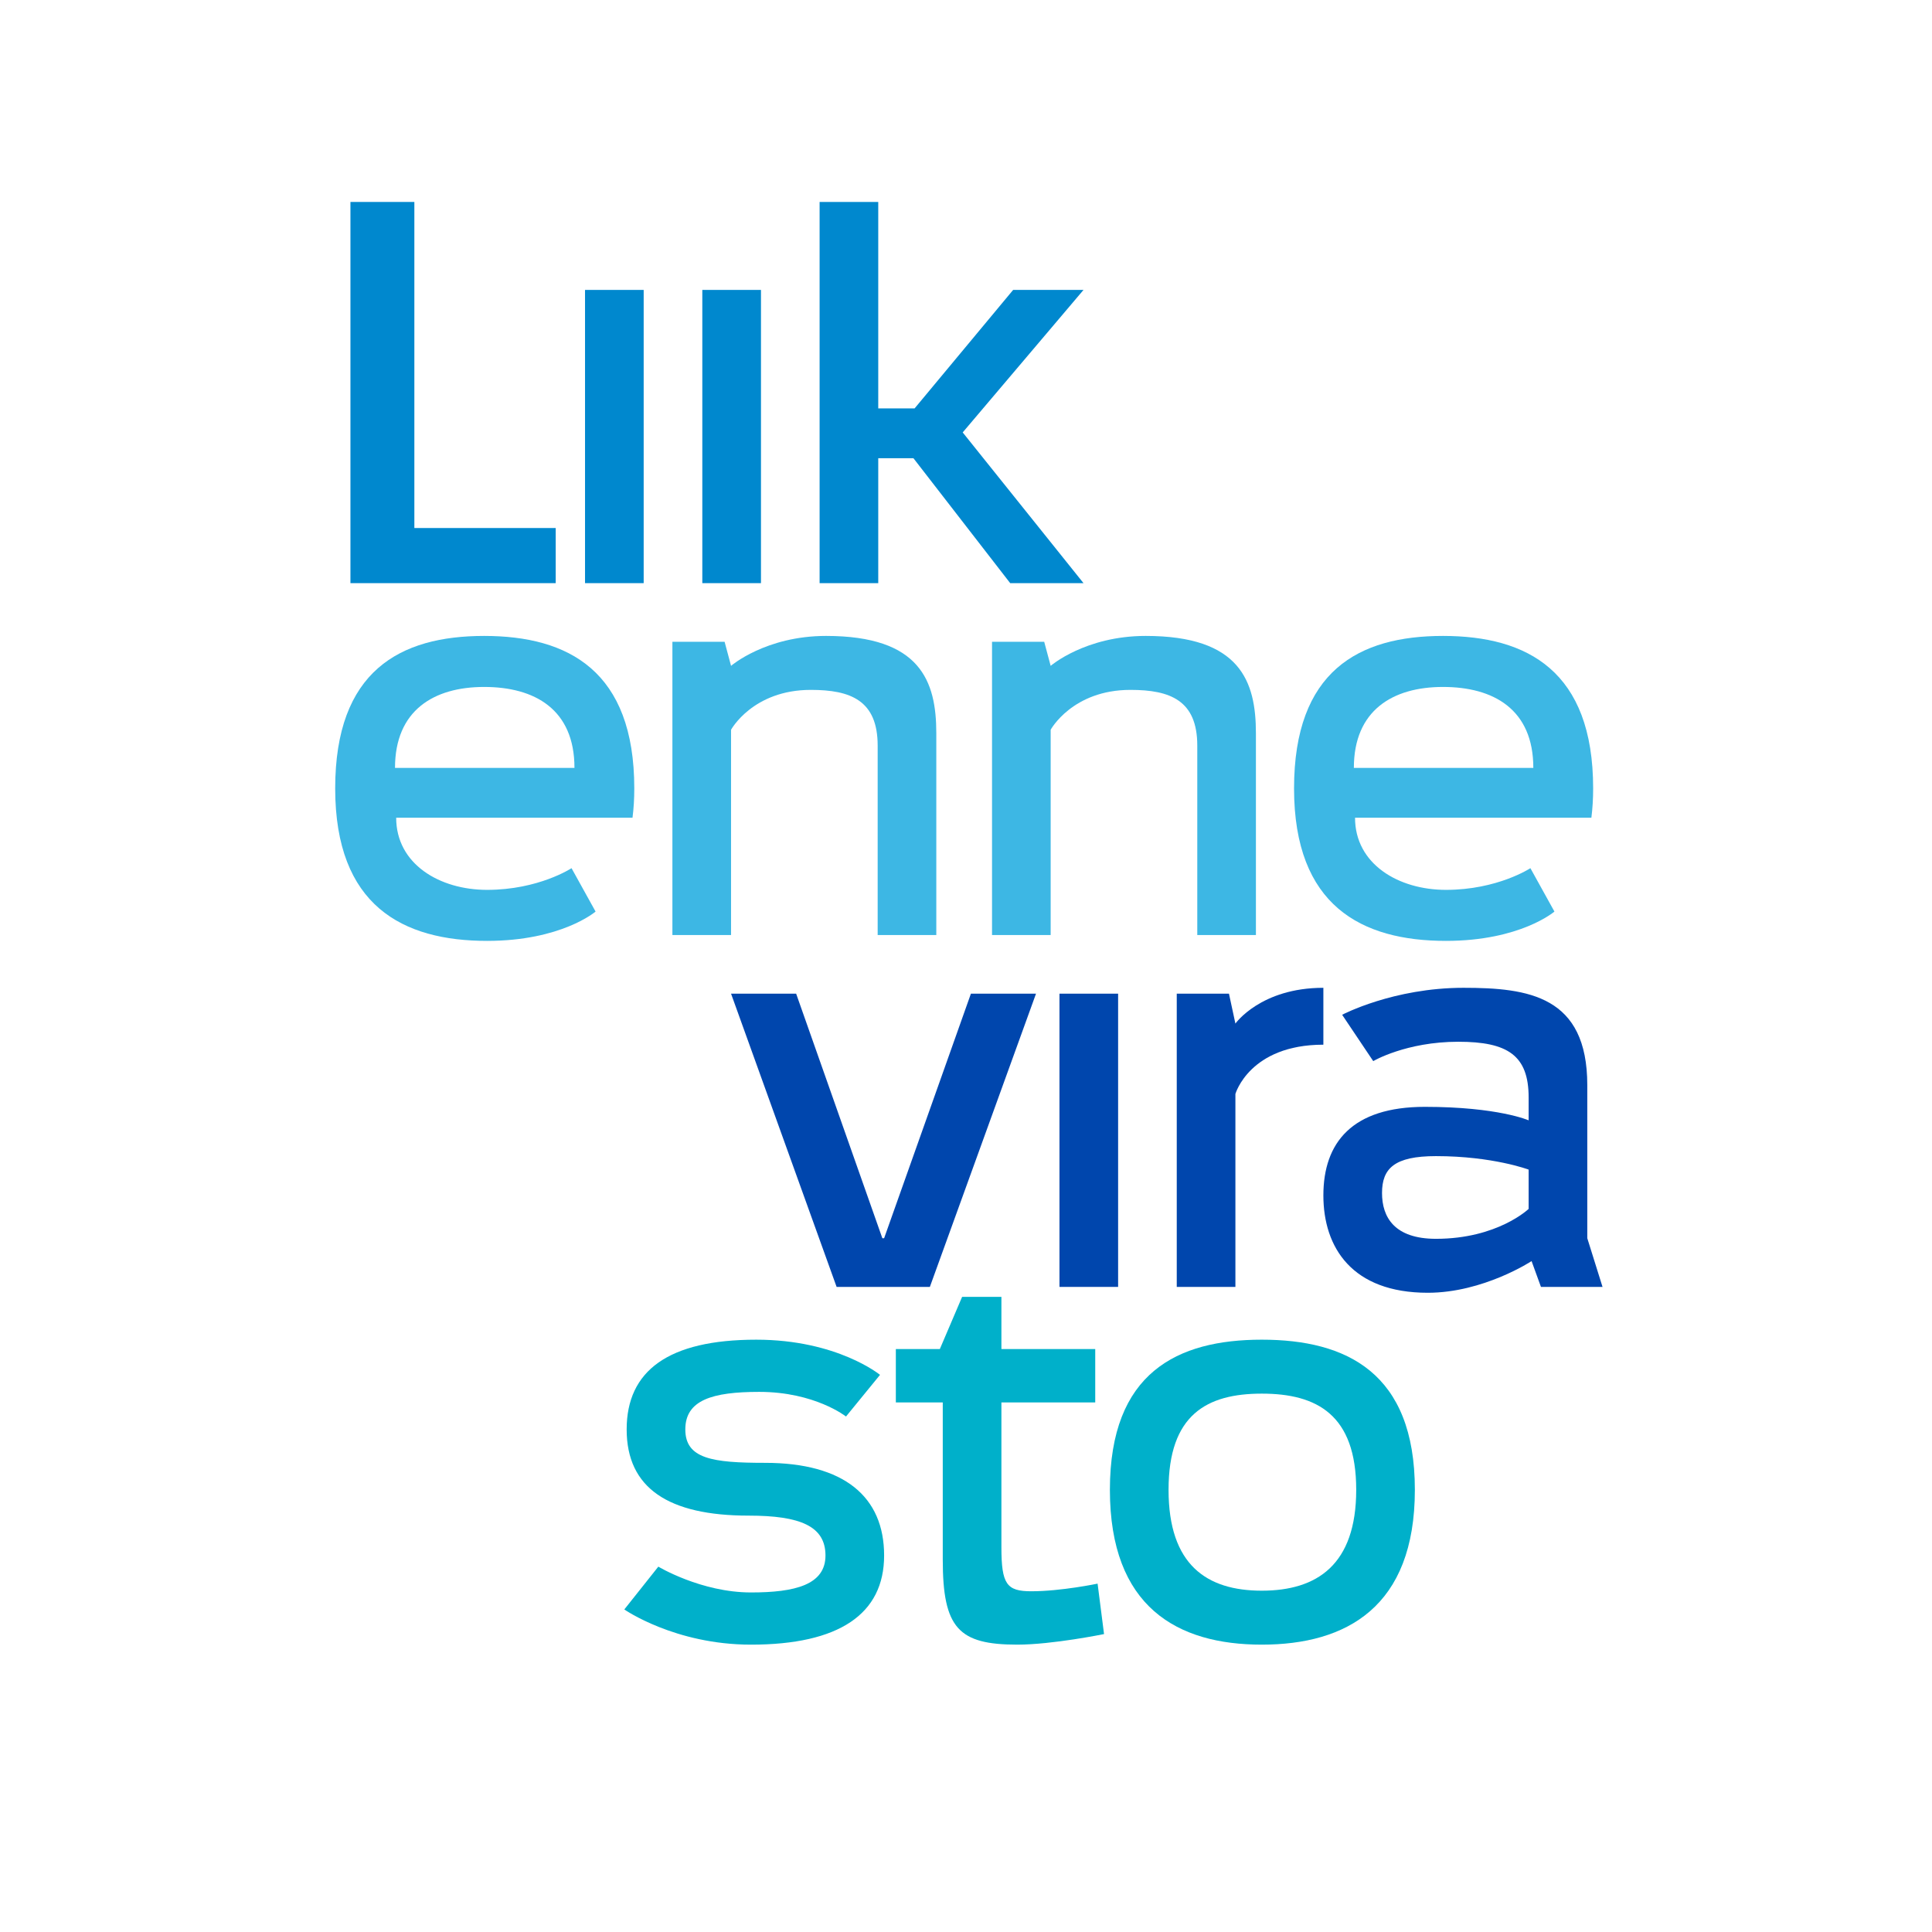 <?xml version="1.0" encoding="UTF-8"?>
<!DOCTYPE svg PUBLIC "-//W3C//DTD SVG 1.1//EN" "http://www.w3.org/Graphics/SVG/1.1/DTD/svg11.dtd">
<svg xmlns="http://www.w3.org/2000/svg" xml:space="preserve" width="1800px" height="1800px" style="shape-rendering:geometricPrecision; text-rendering:geometricPrecision; image-rendering:optimizeQuality; fill-rule:evenodd; clip-rule:evenodd"
viewBox="0 0 1800 1913.29"
 xmlns:xlink="http://www.w3.org/1999/xlink">
 <defs>
  <style type="text/css">
   <![CDATA[
    .fil1 {fill:#0046AD;fill-rule:nonzero}
    .fil0 {fill:#0088CE;fill-rule:nonzero}
    .fil3 {fill:#00B0CA;fill-rule:nonzero}
    .fil2 {fill:#3DB7E4;fill-rule:nonzero}
   ]]>
  </style>
 </defs>
 <g id="Layer_x0020_2">
  <polygon class="fil0" points="353.701,522.91 353.701,199.992 290.398,199.992 290.398,577.498 493.673,577.498 493.673,522.91 "/>
  <polygon class="fil0" points="522.718,287.111 580.795,287.111 580.795,577.498 522.718,577.498 "/>
  <polygon class="fil1" points="992.568,984.043 1050.64,984.043 1050.64,1274.44 992.568,1274.44 "/>
  <polygon class="fil0" points="638.866,287.111 696.948,287.111 696.948,577.498 638.866,577.498 "/>
  <polygon class="fil0" points="1016.37,287.11 946.684,287.11 849.111,404.428 813.098,404.428 813.098,199.991 755.019,199.991 755.019,577.497 813.098,577.497 813.098,453.796 847.952,453.796 943.772,577.497 1016.37,577.497 896.733,428.239 "/>
  <path class="fil2" d="M509.346 859.761c0,0 -32.522,21.486 -83.631,21.486 -47.044,0 -90.017,-25.552 -90.017,-71.433l234.05 0c1.172,-9.294 1.751,-18.583 1.751,-29.035 0,-116.165 -65.049,-151.007 -148.679,-151.007 -83.635,0 -147.52,34.842 -147.52,151.007 0,116.148 66.789,150.998 150.415,150.998 73.762,0 107.446,-29.043 107.446,-29.043l-23.815 -42.973zm-86.526 -179.463c49.943,0 89.433,22.07 89.433,80.152l-177.717 0c0,-56.92 38.333,-80.152 88.284,-80.152z"/>
  <path class="fil2" d="M1458.93 859.761c0,0 -32.527,21.486 -83.631,21.486 -47.048,0 -90.029,-25.552 -90.029,-71.433l234.063 0c1.149,-9.294 1.741,-18.583 1.741,-29.035 0,-116.165 -65.052,-151.007 -148.692,-151.007 -83.622,0 -147.507,34.842 -147.507,151.007 0,116.148 66.78,150.998 150.423,150.998 73.75,0 107.437,-29.043 107.437,-29.043l-23.806 -42.973zm-86.547 -179.463c49.956,0 89.447,22.07 89.447,80.152l-177.723 0c0,-56.92 38.338,-80.152 88.276,-80.152z"/>
  <path class="fil2" d="M870.592 925.964l0 -199.783c0,-51.692 -15.683,-96.411 -109.182,-96.411 -59.825,0 -94.083,29.622 -94.083,29.622l-6.39 -23.816 -51.692 0 0 290.388 58.083 0 0 -203.27c0,0 21.487,-39.49 78.982,-39.49 39.495,0 66.209,10.456 66.209,55.175l0 187.586 58.074 0z"/>
  <path class="fil2" d="M1187.11 925.964l0 -199.783c0,-51.692 -15.676,-96.411 -109.175,-96.411 -59.827,0 -94.091,29.622 -94.091,29.622l-6.394 -23.816 -51.677 0 0 290.388 58.071 0 0 -203.27c0,0 21.495,-39.49 78.99,-39.49 39.49,0 66.206,10.456 66.206,55.175l0 187.586 58.069 0z"/>
  <polygon class="fil1" points="904.863,984.044 818.908,1226.23 817.163,1226.23 731.786,984.044 667.326,984.044 771.865,1274.44 864.211,1274.44 969.333,984.044 "/>
  <path class="fil1" d="M1253.91 978.241c-62.144,0 -87.114,35.425 -87.114,35.425l-6.382 -29.622 -51.7 0 0 290.396 58.083 0 0 -191.081c0,0 13.943,-48.785 87.114,-48.785l0 -56.333z"/>
  <path class="fil1" d="M1457.19 1197.19c0,0 -30.781,29.626 -91.766,29.626 -41.228,0 -53.428,-21.491 -53.428,-45.31 0,-24.39 12.2,-36.584 53.428,-36.584 56.341,0 91.766,13.359 91.766,13.359l0 38.909zm58.079 29.035l0 -151.574c0,-88.292 -58.079,-96.416 -122.547,-96.416 -69.692,0 -120.222,26.711 -120.222,26.711l30.779 45.881c0,0 32.527,-19.167 84.222,-19.167 48.785,0 69.688,13.364 69.688,55.184l0 22.644c0,0 -30.205,-13.36 -102.797,-13.36 -72.017,0 -100.477,35.426 -100.477,87.693 0,51.697 28.46,96.424 103.376,96.424 55.179,0 102.806,-31.363 102.806,-31.363l9.285 25.552 60.977 0 -15.092 -48.21z"/>
  <path class="fil3" d="M701.008 1448.67c78.411,0 117.903,33.688 117.903,91.758 0,58.086 -44.724,88.292 -131.836,88.292 -75.504,0 -125.459,-34.855 -125.459,-34.855l33.688 -42.398c0,0 42.403,25.561 91.771,25.561 43.552,0 73.757,-7.548 73.757,-36.599 0,-29.036 -24.977,-39.483 -76.078,-39.483 -79.57,0 -120.811,-27.307 -120.811,-85.376 0,-58.074 41.241,-88.863 128.363,-88.863 80.136,0 122.534,34.842 122.534,34.842l-33.684 41.245c0,0 -30.781,-24.403 -85.955,-24.403 -46.465,0 -73.175,8.128 -73.175,37.179 0,29.035 26.711,33.101 78.982,33.101z"/>
  <path class="fil3" d="M964.679 1575.86c-24.39,0 -29.61,-6.973 -29.61,-43.556l0 -143.46 92.917 0 0 -52.85 -92.917 0 0 -51.684 -38.916 0 -22.07 51.684 -43.562 0 0 52.85 46.465 0 0 155.652c0,67.955 15.684,84.222 73.762,84.222 34.842,0 85.955,-10.464 85.955,-10.464l-6.389 -49.951c0,0 -36.009,7.556 -65.635,7.556z"/>
  <path class="fil3" d="M1192.93 1575.28c-54.595,0 -92.341,-25.561 -92.341,-99.898 0,-74.333 37.746,-95.249 92.341,-95.249 54.595,0 93.504,20.916 93.504,95.249 0,74.338 -38.909,99.898 -93.504,99.898zm0 -248.576c-83.639,0 -150.428,32.526 -150.428,148.677 0,116.157 66.789,153.336 150.428,153.336 83.639,0 151.582,-37.179 151.582,-153.336 0,-116.152 -67.942,-148.677 -151.582,-148.677z"/>
 </g>
</svg>
